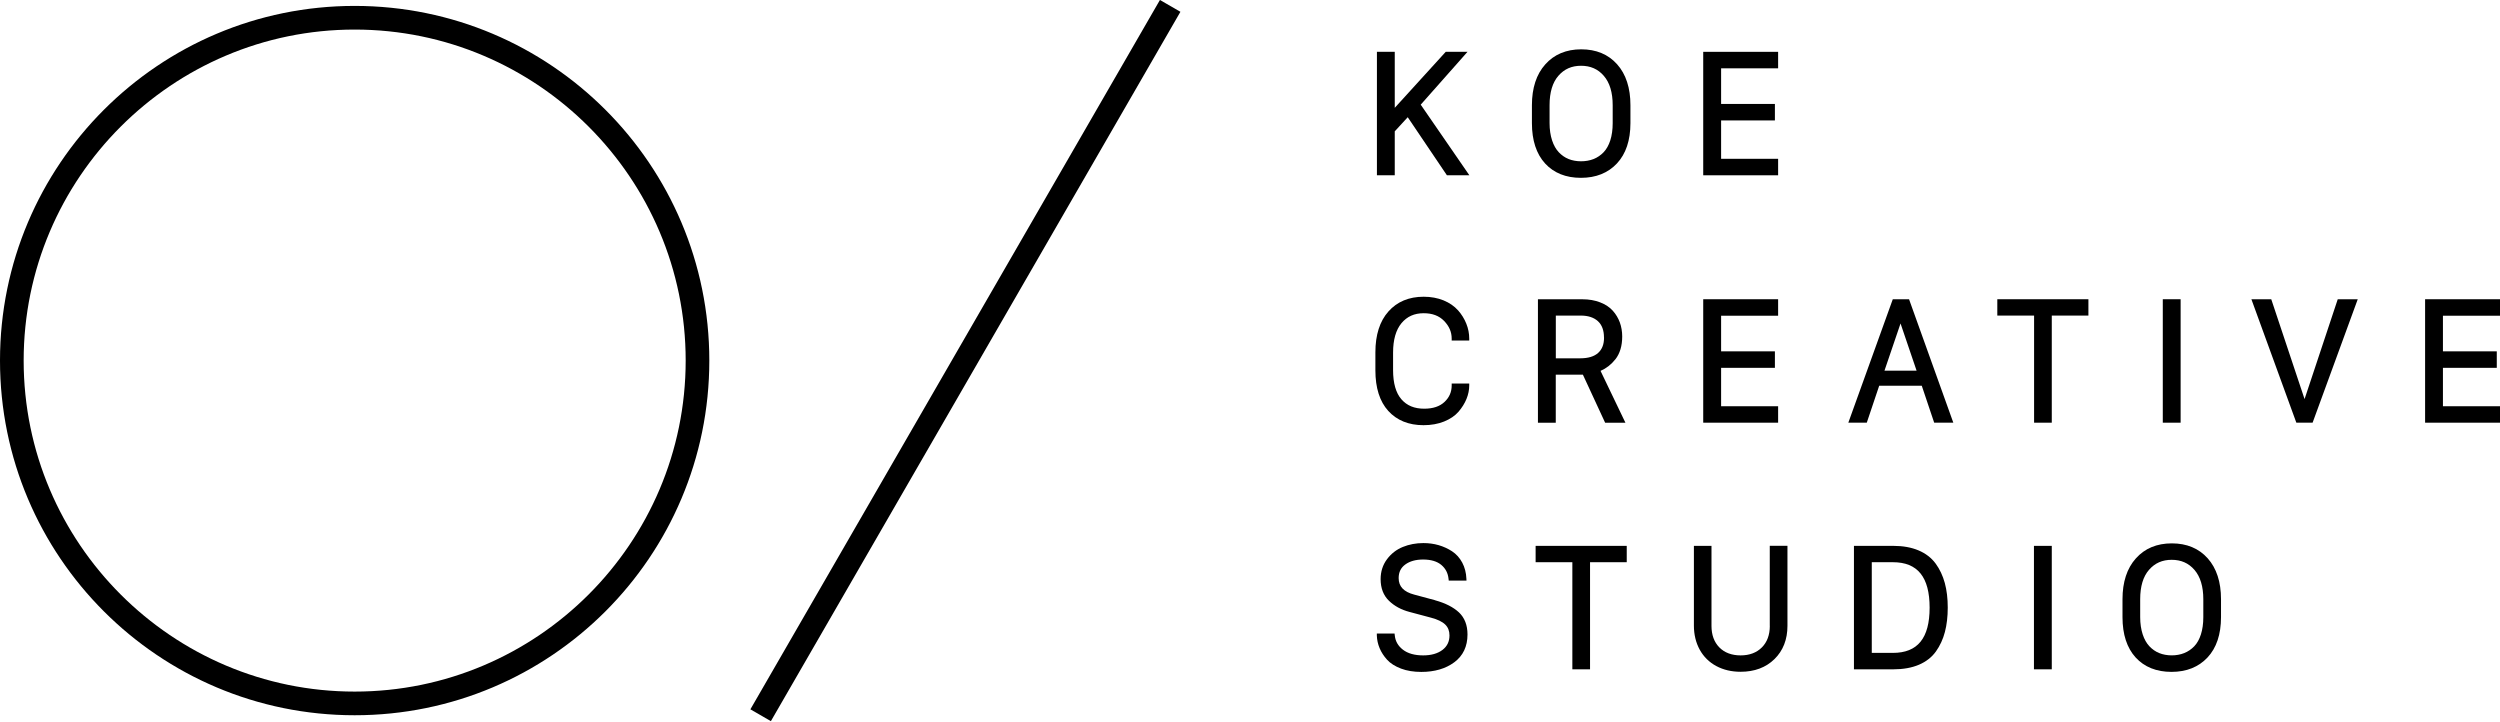 <?xml version="1.0" encoding="UTF-8"?> <svg xmlns="http://www.w3.org/2000/svg" viewBox="0 0 225 65" fill="none"><g clip-path="url(#clip0_536_3165)"><path d="M31.92 2.661C48.349 2.661 61.711 16.027 61.711 32.452C61.711 48.877 48.345 62.243 31.92 62.243C15.495 62.243 2.129 48.881 2.129 32.452C2.129 16.023 15.495 2.661 31.92 2.661ZM31.92 0.532C14.292 0.532 0 14.824 0 32.452C0 50.08 14.292 64.372 31.92 64.372C49.548 64.372 63.839 50.08 63.839 32.452C63.839 14.824 49.548 0.532 31.92 0.532Z" fill="black"></path><path d="M132.075 4.665H130.115L125.528 9.705V4.665H123.923V15.776H125.528V11.821L126.696 10.549L130.223 15.776H132.244L127.865 9.42L132.075 4.665Z" fill="black"></path><path d="M142.308 4.439C140.967 4.439 139.876 4.894 139.076 5.794C138.275 6.685 137.873 7.923 137.873 9.467V11.086C137.873 12.63 138.271 13.846 139.054 14.707C139.842 15.568 140.928 16.005 142.282 16.005C143.636 16.005 144.723 15.568 145.527 14.707C146.328 13.851 146.739 12.63 146.739 11.086V9.467C146.739 7.914 146.336 6.676 145.54 5.785C144.74 4.889 143.654 4.439 142.312 4.439H142.308ZM144.324 13.703C144.065 13.972 143.762 14.179 143.424 14.313C142.737 14.586 141.841 14.582 141.174 14.313C140.841 14.179 140.547 13.972 140.292 13.703C140.037 13.435 139.833 13.076 139.686 12.63C139.539 12.18 139.461 11.661 139.461 11.081V9.463C139.461 8.312 139.729 7.421 140.257 6.819C140.785 6.213 141.451 5.919 142.295 5.919C143.139 5.919 143.818 6.213 144.346 6.828C144.874 7.438 145.142 8.325 145.142 9.467V11.086C145.142 11.665 145.069 12.189 144.926 12.635C144.783 13.076 144.58 13.435 144.324 13.703Z" fill="black"></path><path d="M160.031 14.292H154.9V10.839H159.741V9.355H154.9V6.149H160.031V4.665H153.29V15.776H160.031V14.292Z" fill="black"></path><path d="M131.218 27.926C130.889 27.554 130.452 27.255 129.92 27.034C129.388 26.818 128.787 26.706 128.129 26.706C126.809 26.706 125.74 27.151 124.957 28.034C124.178 28.908 123.785 30.145 123.785 31.703V33.334C123.785 34.909 124.174 36.134 124.944 36.982C125.719 37.834 126.783 38.267 128.116 38.267C128.804 38.267 129.423 38.155 129.964 37.938C130.509 37.718 130.946 37.423 131.266 37.056C131.577 36.692 131.82 36.307 131.984 35.905C132.149 35.498 132.231 35.091 132.231 34.689V34.52H130.652V34.689C130.652 35.277 130.439 35.766 130.007 36.173C129.578 36.58 128.964 36.783 128.181 36.783C127.294 36.783 126.623 36.506 126.126 35.935C125.628 35.364 125.377 34.481 125.377 33.313V31.733C125.377 30.578 125.632 29.691 126.134 29.085C126.636 28.484 127.289 28.19 128.129 28.19C128.916 28.19 129.518 28.419 129.972 28.886C130.427 29.358 130.652 29.877 130.652 30.479V30.647H132.231V30.479C132.231 30.02 132.144 29.566 131.967 29.129C131.794 28.696 131.543 28.289 131.218 27.921V27.926Z" fill="black"></path><path d="M145.385 32.339C145.791 31.816 145.999 31.128 145.999 30.284C145.999 29.838 145.926 29.414 145.787 29.025C145.644 28.636 145.432 28.276 145.151 27.965C144.87 27.649 144.485 27.394 144.013 27.212C143.546 27.03 143.009 26.935 142.421 26.935H138.414V38.047H140.019V33.72H142.46L144.463 38.047H146.289L144.048 33.378C144.567 33.153 145.013 32.807 145.38 32.339H145.385ZM144.364 30.379C144.364 30.989 144.19 31.439 143.831 31.764C143.472 32.088 142.927 32.248 142.213 32.248H140.024V28.402H142.269C142.927 28.402 143.446 28.571 143.814 28.908C144.178 29.241 144.359 29.735 144.359 30.379H144.364Z" fill="black"></path><path d="M160.031 36.562H154.9V33.105H159.741V31.621H154.9V28.415H160.031V26.931H153.29V38.042H160.031V36.562Z" fill="black"></path><path d="M170.351 26.931L166.349 38.042H168.01L169.127 34.719H172.96L174.077 38.042H175.799L171.814 26.931H170.351ZM172.497 33.361H169.602L171.048 29.111L172.493 33.361H172.497Z" fill="black"></path><path d="M179.758 28.402H183.068V38.042H184.66V28.402H187.957V26.931H179.758V28.402Z" fill="black"></path><path d="M196.256 26.931H194.651V38.042H196.256V26.931Z" fill="black"></path><path d="M207.411 35.918L204.413 26.931H202.625L206.671 38.042H208.134L212.197 26.931H210.397L207.411 35.918Z" fill="black"></path><path d="M225 28.415V26.931H218.259V38.042H225V36.562H219.864V33.105H224.71V31.621H219.864V28.415H225Z" fill="black"></path><path d="M129.167 54.022L127.281 53.515C126.338 53.269 125.879 52.784 125.879 52.031C125.879 51.499 126.074 51.097 126.472 50.807C126.878 50.508 127.424 50.357 128.081 50.357C128.782 50.357 129.332 50.521 129.717 50.841C130.102 51.166 130.318 51.577 130.37 52.105L130.388 52.256H131.984L131.976 52.083C131.954 51.547 131.828 51.062 131.603 50.638C131.374 50.21 131.067 49.868 130.686 49.617C130.314 49.374 129.907 49.188 129.475 49.063C129.042 48.938 128.583 48.877 128.103 48.877C127.441 48.877 126.818 48.994 126.251 49.227C125.676 49.461 125.195 49.837 124.823 50.34C124.447 50.846 124.256 51.447 124.256 52.122C124.256 52.931 124.507 53.585 125.005 54.069C125.49 54.541 126.117 54.883 126.866 55.077L128.795 55.592C129.375 55.744 129.808 55.952 130.072 56.211C130.327 56.462 130.453 56.782 130.453 57.189C130.453 57.743 130.245 58.167 129.825 58.491C129.392 58.82 128.808 58.985 128.086 58.985C127.316 58.985 126.701 58.812 126.26 58.47C125.818 58.128 125.58 57.704 125.528 57.172L125.511 57.02H123.915V57.193C123.928 57.583 124.01 57.968 124.166 58.336C124.317 58.699 124.542 59.05 124.836 59.374C125.135 59.703 125.559 59.971 126.095 60.175C126.623 60.374 127.238 60.473 127.917 60.473C129.107 60.473 130.106 60.183 130.881 59.608C131.673 59.024 132.075 58.18 132.075 57.102C132.075 56.263 131.816 55.597 131.305 55.116C130.807 54.649 130.089 54.281 129.159 54.026L129.167 54.022Z" fill="black"></path><path d="M138.206 50.599H141.512V60.239H143.104V50.599H146.406V49.128H138.206V50.599Z" fill="black"></path><path d="M159.283 56.332C159.283 57.137 159.045 57.79 158.569 58.266C158.097 58.742 157.453 58.985 156.656 58.985C155.86 58.985 155.207 58.742 154.74 58.266C154.272 57.79 154.034 57.137 154.034 56.332V49.128H152.451V56.302C152.451 57.111 152.628 57.842 152.974 58.47C153.325 59.106 153.827 59.603 154.467 59.945C155.103 60.287 155.839 60.46 156.656 60.46C157.907 60.46 158.932 60.075 159.703 59.318C160.477 58.561 160.871 57.552 160.871 56.328V49.123H159.279V56.328L159.283 56.332Z" fill="black"></path><path d="M174.206 50.72C173.826 50.205 173.311 49.807 172.666 49.535C172.03 49.266 171.268 49.128 170.403 49.128H166.855V60.239H170.403C171.286 60.239 172.06 60.101 172.701 59.828C173.35 59.551 173.869 59.145 174.237 58.626C174.6 58.115 174.873 57.526 175.042 56.877C175.21 56.237 175.297 55.497 175.297 54.684C175.297 53.87 175.21 53.122 175.033 52.473C174.855 51.819 174.579 51.227 174.206 50.72ZM168.46 50.599H170.36C172.584 50.599 173.666 51.936 173.666 54.688C173.666 57.44 172.584 58.76 170.36 58.76H168.46V50.599Z" fill="black"></path><path d="M184.66 49.128H183.055V60.239H184.66V49.128Z" fill="black"></path><path d="M195.46 48.903C194.119 48.903 193.028 49.357 192.228 50.257C191.427 51.148 191.025 52.386 191.025 53.931V55.549C191.025 57.094 191.423 58.31 192.206 59.171C192.994 60.032 194.08 60.469 195.434 60.469C196.788 60.469 197.874 60.032 198.679 59.171C199.48 58.314 199.891 57.094 199.891 55.549V53.931C199.891 52.377 199.488 51.14 198.692 50.248C197.892 49.353 196.806 48.903 195.464 48.903H195.46ZM198.298 53.931V55.549C198.298 56.129 198.225 56.648 198.082 57.098C197.939 57.539 197.74 57.898 197.481 58.167C197.221 58.435 196.918 58.643 196.581 58.777C195.897 59.054 194.997 59.05 194.331 58.777C193.997 58.643 193.703 58.435 193.448 58.167C193.193 57.898 192.989 57.539 192.842 57.094C192.695 56.644 192.617 56.124 192.617 55.545V53.926C192.617 52.775 192.885 51.884 193.413 51.283C193.941 50.677 194.608 50.383 195.451 50.383C196.295 50.383 196.974 50.677 197.502 51.291C198.03 51.901 198.298 52.788 198.298 53.931Z" fill="black"></path><path d="M104.394 -0.002L67.535 63.839L69.379 64.904L106.238 1.062L104.394 -0.002Z" fill="black"></path></g><defs><clipPath id="clip0_536_3165"><rect width="225" height="64.904" fill="white"></rect></clipPath></defs></svg> 